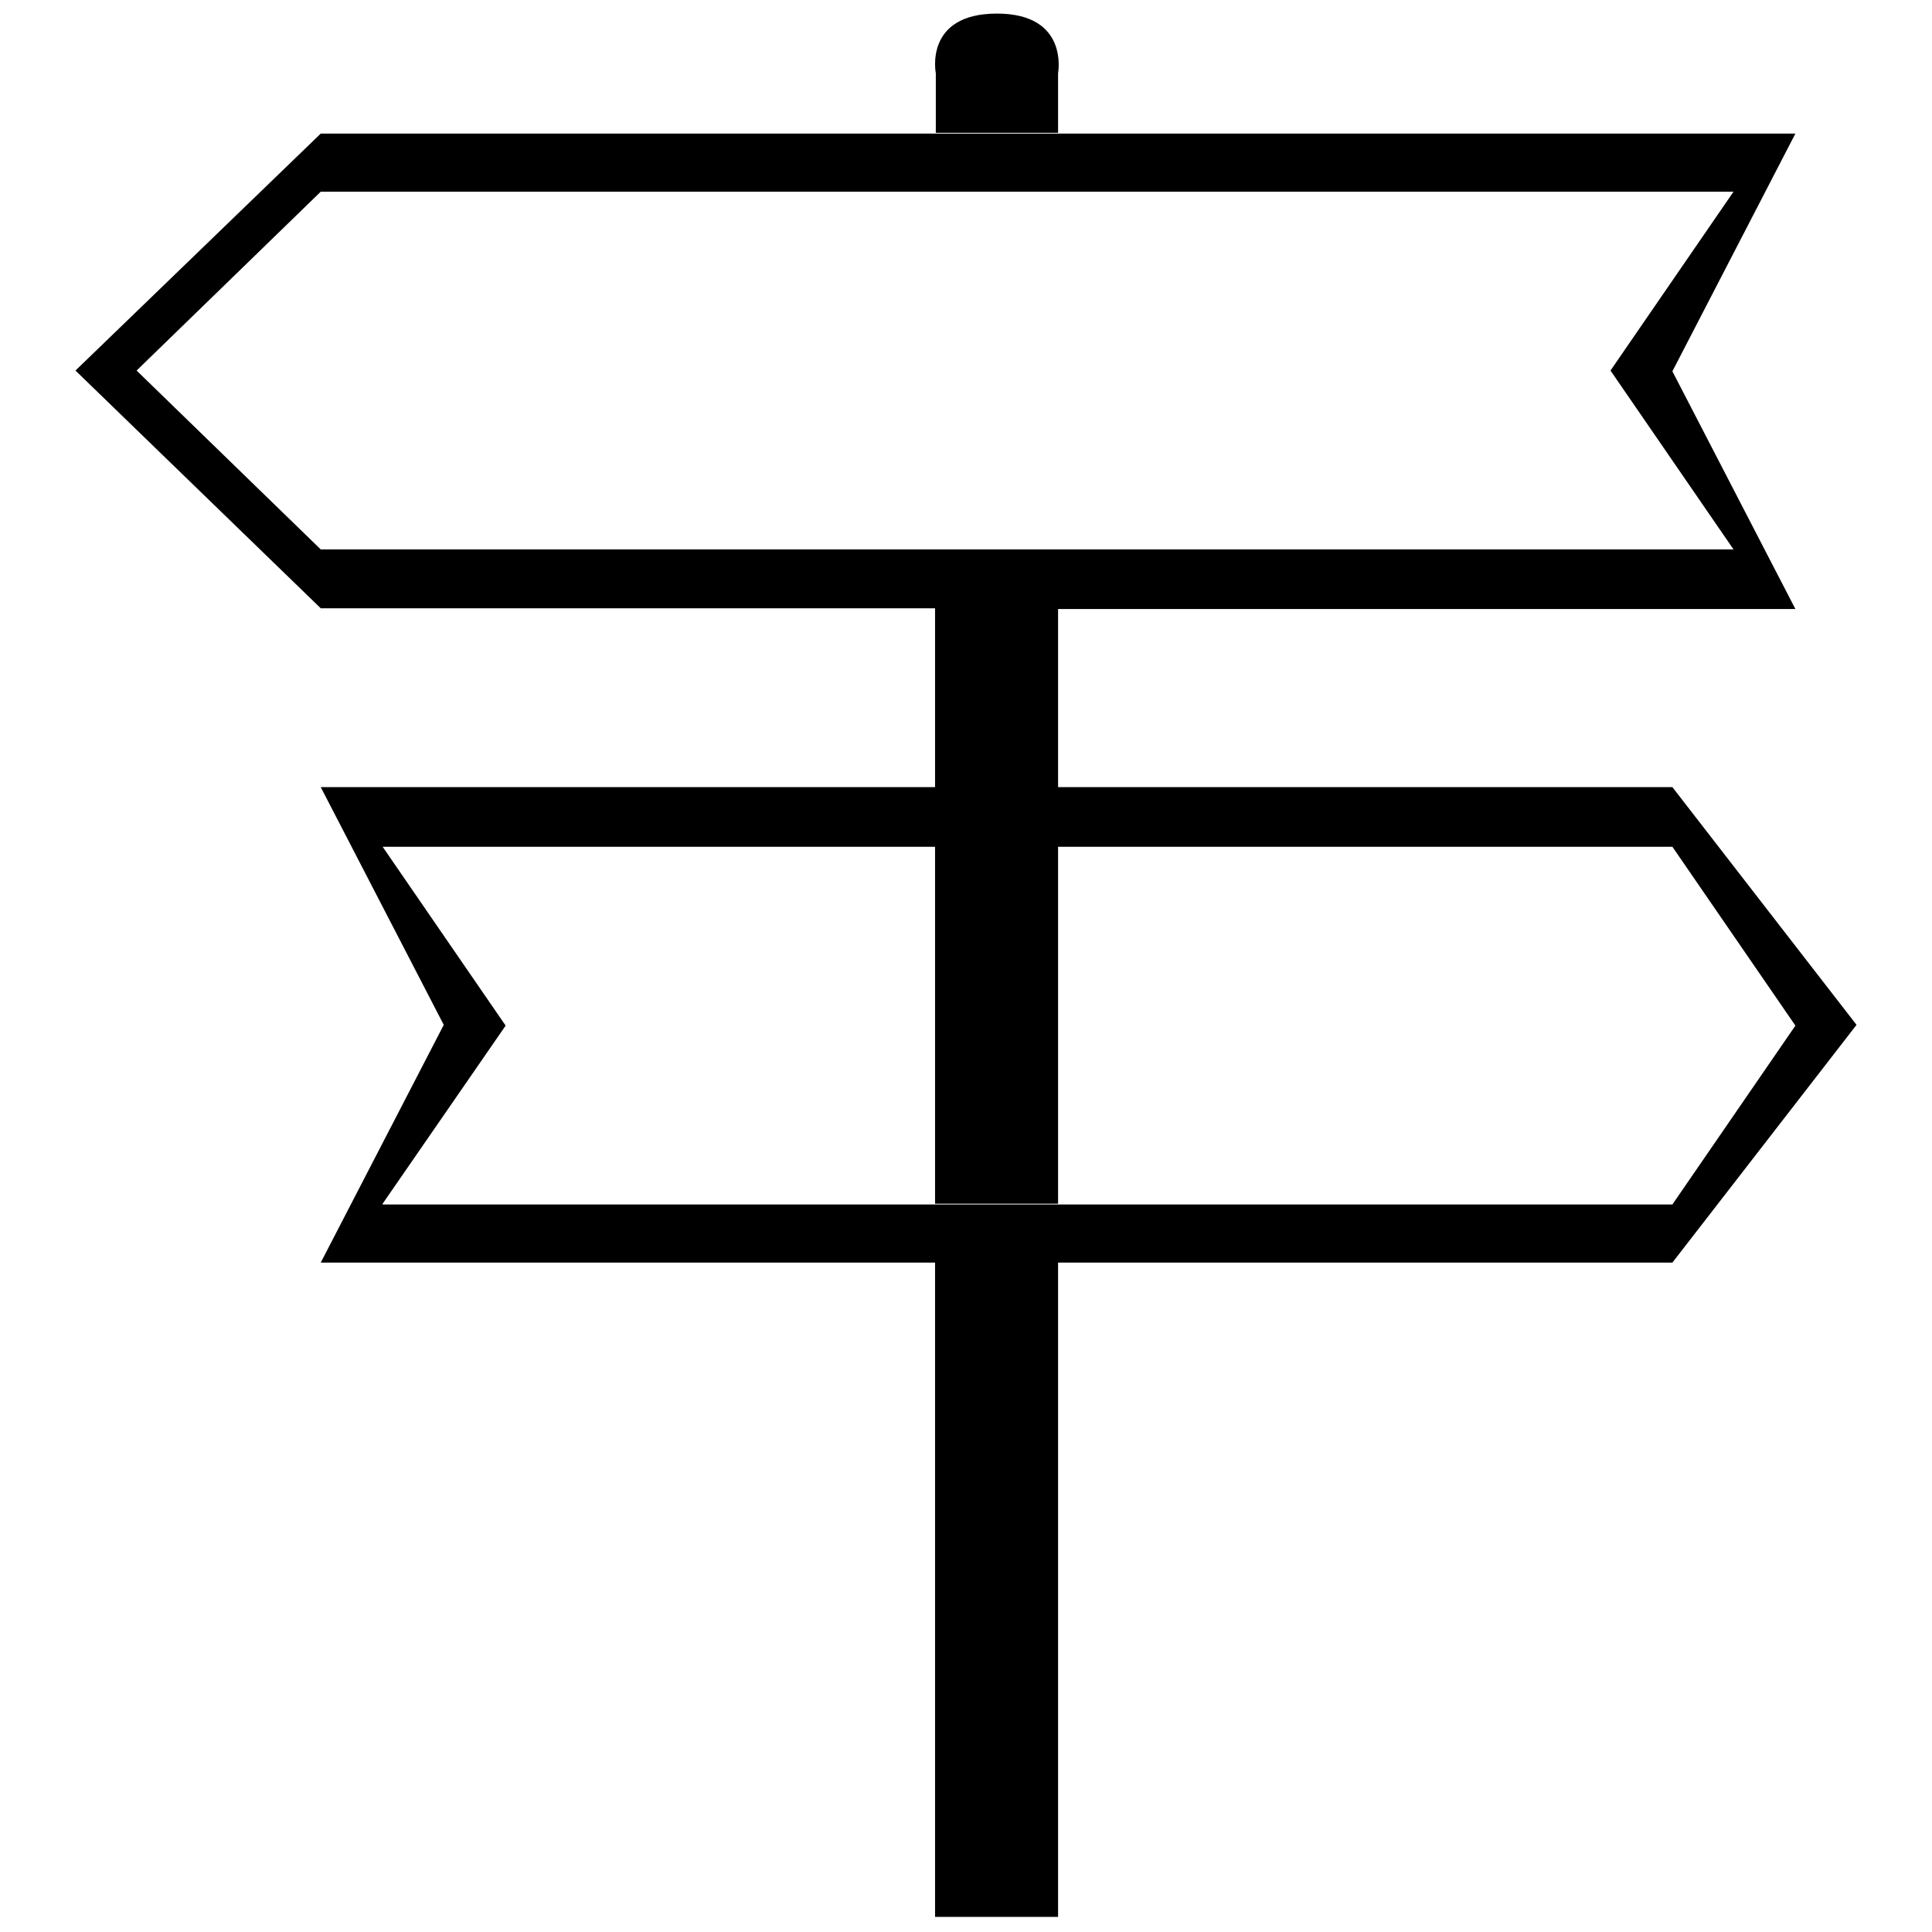 <?xml version="1.0" encoding="utf-8"?>
<!-- Svg Vector Icons : http://www.onlinewebfonts.com/icon -->
<!DOCTYPE svg PUBLIC "-//W3C//DTD SVG 1.1//EN" "http://www.w3.org/Graphics/SVG/1.1/DTD/svg11.dtd">
<svg version="1.1" xmlns="http://www.w3.org/2000/svg" xmlns:xlink="http://www.w3.org/1999/xlink" x="0px" y="0px" viewBox="0 0 256 256" enable-background="new 0 0 256 256" xml:space="preserve">
<g><g><path fill="#000000" d="M123.9,17.6h16.3V9.7c0,0,1.5-7.9-8.1-7.9c-9.7,0-8.1,7.9-8.1,7.9V17.6z M221.6,104.3h-81.4V80.7h97.7l-16.3-31.5l16.3-31.5H42.5L10,49.1l32.5,31.5h81.4v23.7H42.5l16.3,31.5l-16.3,31.5h81.4v86.7h16.3v-86.7h81.4l24.4-31.5L221.6,104.3z M42.5,72.8L18.1,49.1l24.4-23.7h187.2l-16.3,23.7l16.3,23.7H42.5z M50.7,159.5L67,135.9l-16.3-23.7h73.2v47.3h16.3v-47.3h81.4l16.3,23.7l-16.3,23.7H50.7z"/></g></g>
</svg>
